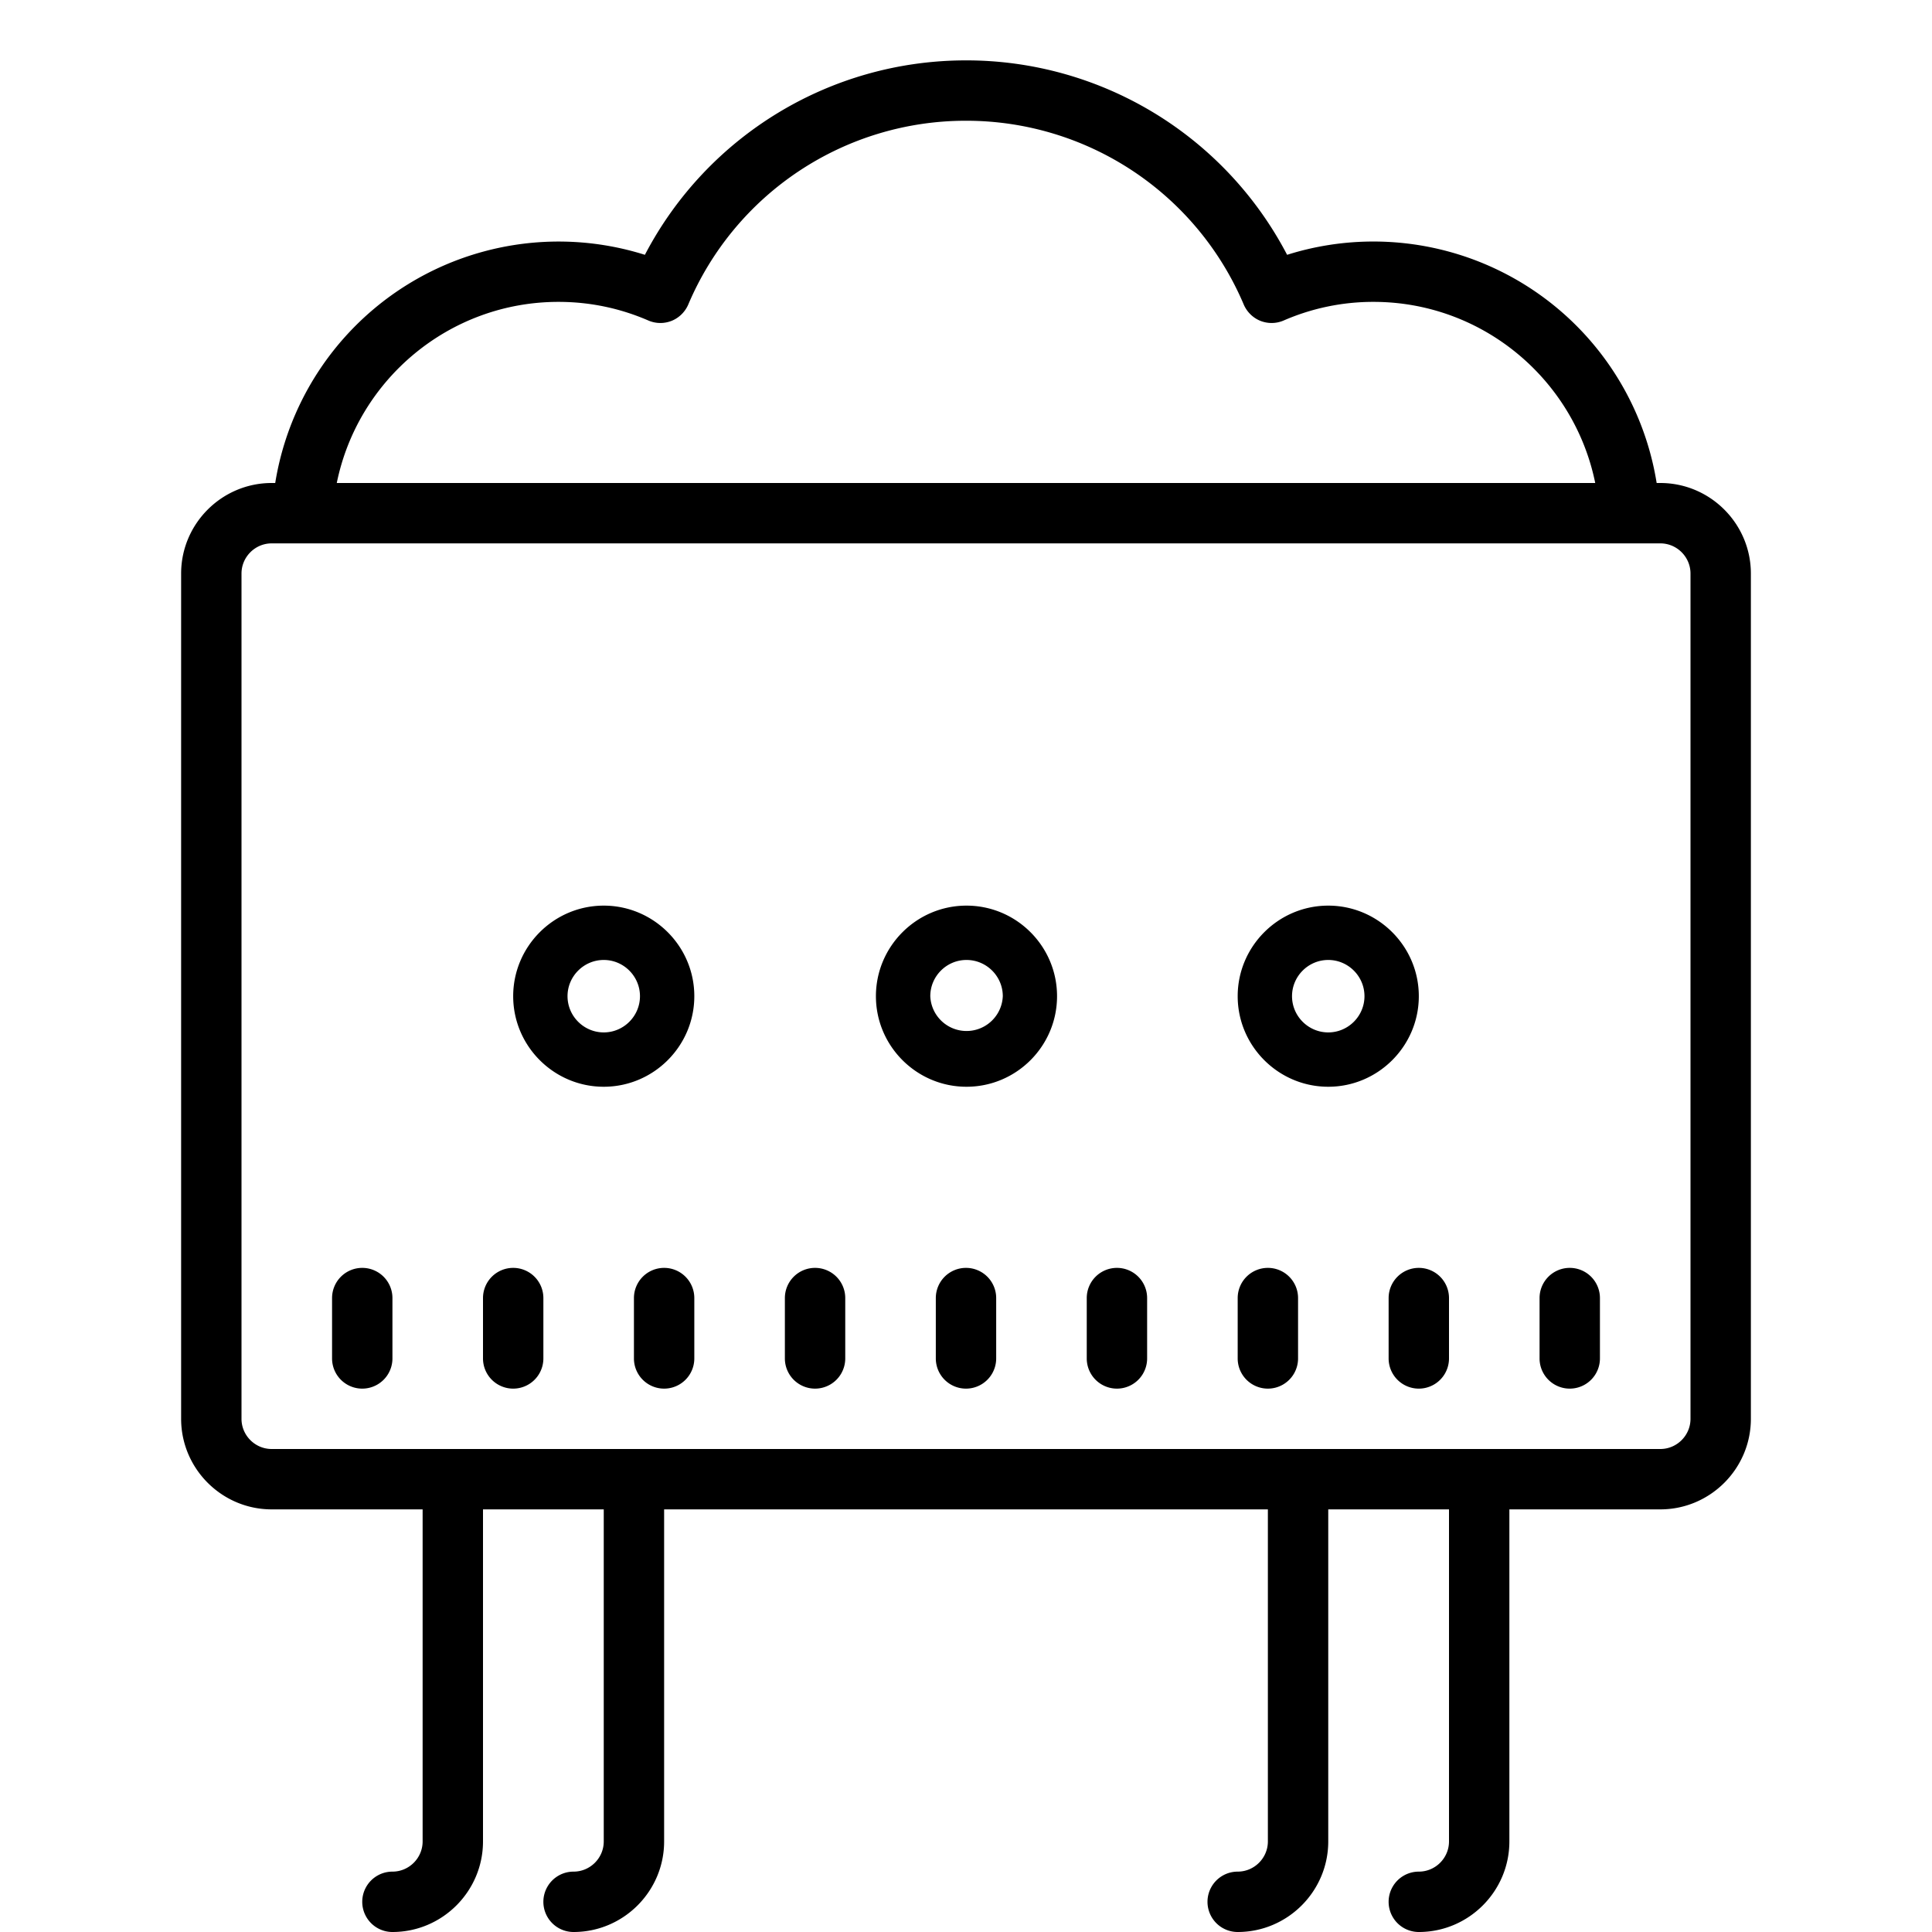 <svg xmlns="http://www.w3.org/2000/svg" viewBox="0 0 64 64"><path d="M32 2c-4.5 0-8.578 2.5-10.637 6.441A9.51 9.51 0 0 0 9.117 16H9c-1.652 0-3 1.348-3 3v28c0 1.652 1.348 3 3 3h5v11c0 .55-.45 1-1 1a1 1 0 1 0 0 2c1.652 0 3-1.348 3-3V50h4v11c0 .55-.45 1-1 1a1 1 0 1 0 0 2c1.652 0 3-1.348 3-3V50h20v11c0 .55-.45 1-1 1a1 1 0 1 0 0 2c1.652 0 3-1.348 3-3V50h4v11c0 .55-.45 1-1 1a1 1 0 1 0 0 2c1.652 0 3-1.348 3-3V50h5c1.652 0 3-1.348 3-3V19c0-1.652-1.348-3-3-3h-.121a9.503 9.503 0 0 0-12.242-7.559A11.987 11.987 0 0 0 32 2zm0 2a9.98 9.98 0 0 1 9.203 6.094c.106.242.305.437.55.535.25.098.524.094.77-.012A7.429 7.429 0 0 1 45.5 10c3.605 0 6.645 2.563 7.344 6H11.156c.7-3.438 3.739-6 7.344-6 1.031 0 2.031.207 2.977.617.246.106.52.11.77.012.245-.098.444-.293.55-.535A9.98 9.98 0 0 1 32 4zM9 18h46c.55 0 1 .45 1 1v28c0 .55-.45 1-1 1H9c-.55 0-1-.45-1-1V19c0-.55.45-1 1-1zm11 12c-1.652 0-3 1.348-3 3s1.348 3 3 3 3-1.348 3-3-1.348-3-3-3zm12.016 0c-1.653 0-3 1.348-3 3s1.347 3 3 3c1.656 0 3-1.348 3-3s-1.344-3-3-3zM44 30c-1.652 0-3 1.348-3 3s1.348 3 3 3 3-1.348 3-3-1.348-3-3-3zm-24 1.8c.66 0 1.2.54 1.2 1.2 0 .66-.54 1.2-1.2 1.2-.66 0-1.2-.54-1.2-1.2 0-.66.54-1.2 1.2-1.2zm12.016 0c.664 0 1.203.54 1.203 1.2a1.202 1.202 0 0 1-2.402 0c0-.66.538-1.2 1.199-1.2zM44 31.8c.66 0 1.2.54 1.2 1.2 0 .66-.54 1.2-1.2 1.2-.66 0-1.2-.54-1.2-1.2 0-.66.54-1.2 1.2-1.2zM12 42a1 1 0 0 0-1 1v2a1 1 0 1 0 2 0v-2a1 1 0 0 0-1-1zm5 0a1 1 0 0 0-1 1v2a1 1 0 1 0 2 0v-2a1 1 0 0 0-1-1zm5 0a1 1 0 0 0-1 1v2a1 1 0 1 0 2 0v-2a1 1 0 0 0-1-1zm5 0a1 1 0 0 0-1 1v2a1 1 0 1 0 2 0v-2a1 1 0 0 0-1-1zm5 0a1 1 0 0 0-1 1v2a1 1 0 1 0 2 0v-2a1 1 0 0 0-1-1zm5 0a1 1 0 0 0-1 1v2a1 1 0 1 0 2 0v-2a1 1 0 0 0-1-1zm5 0a1 1 0 0 0-1 1v2a1 1 0 1 0 2 0v-2a1 1 0 0 0-1-1zm5 0a1 1 0 0 0-1 1v2a1 1 0 1 0 2 0v-2a1 1 0 0 0-1-1zm5 0a1 1 0 0 0-1 1v2a1 1 0 1 0 2 0v-2a1 1 0 0 0-1-1z"/></svg>